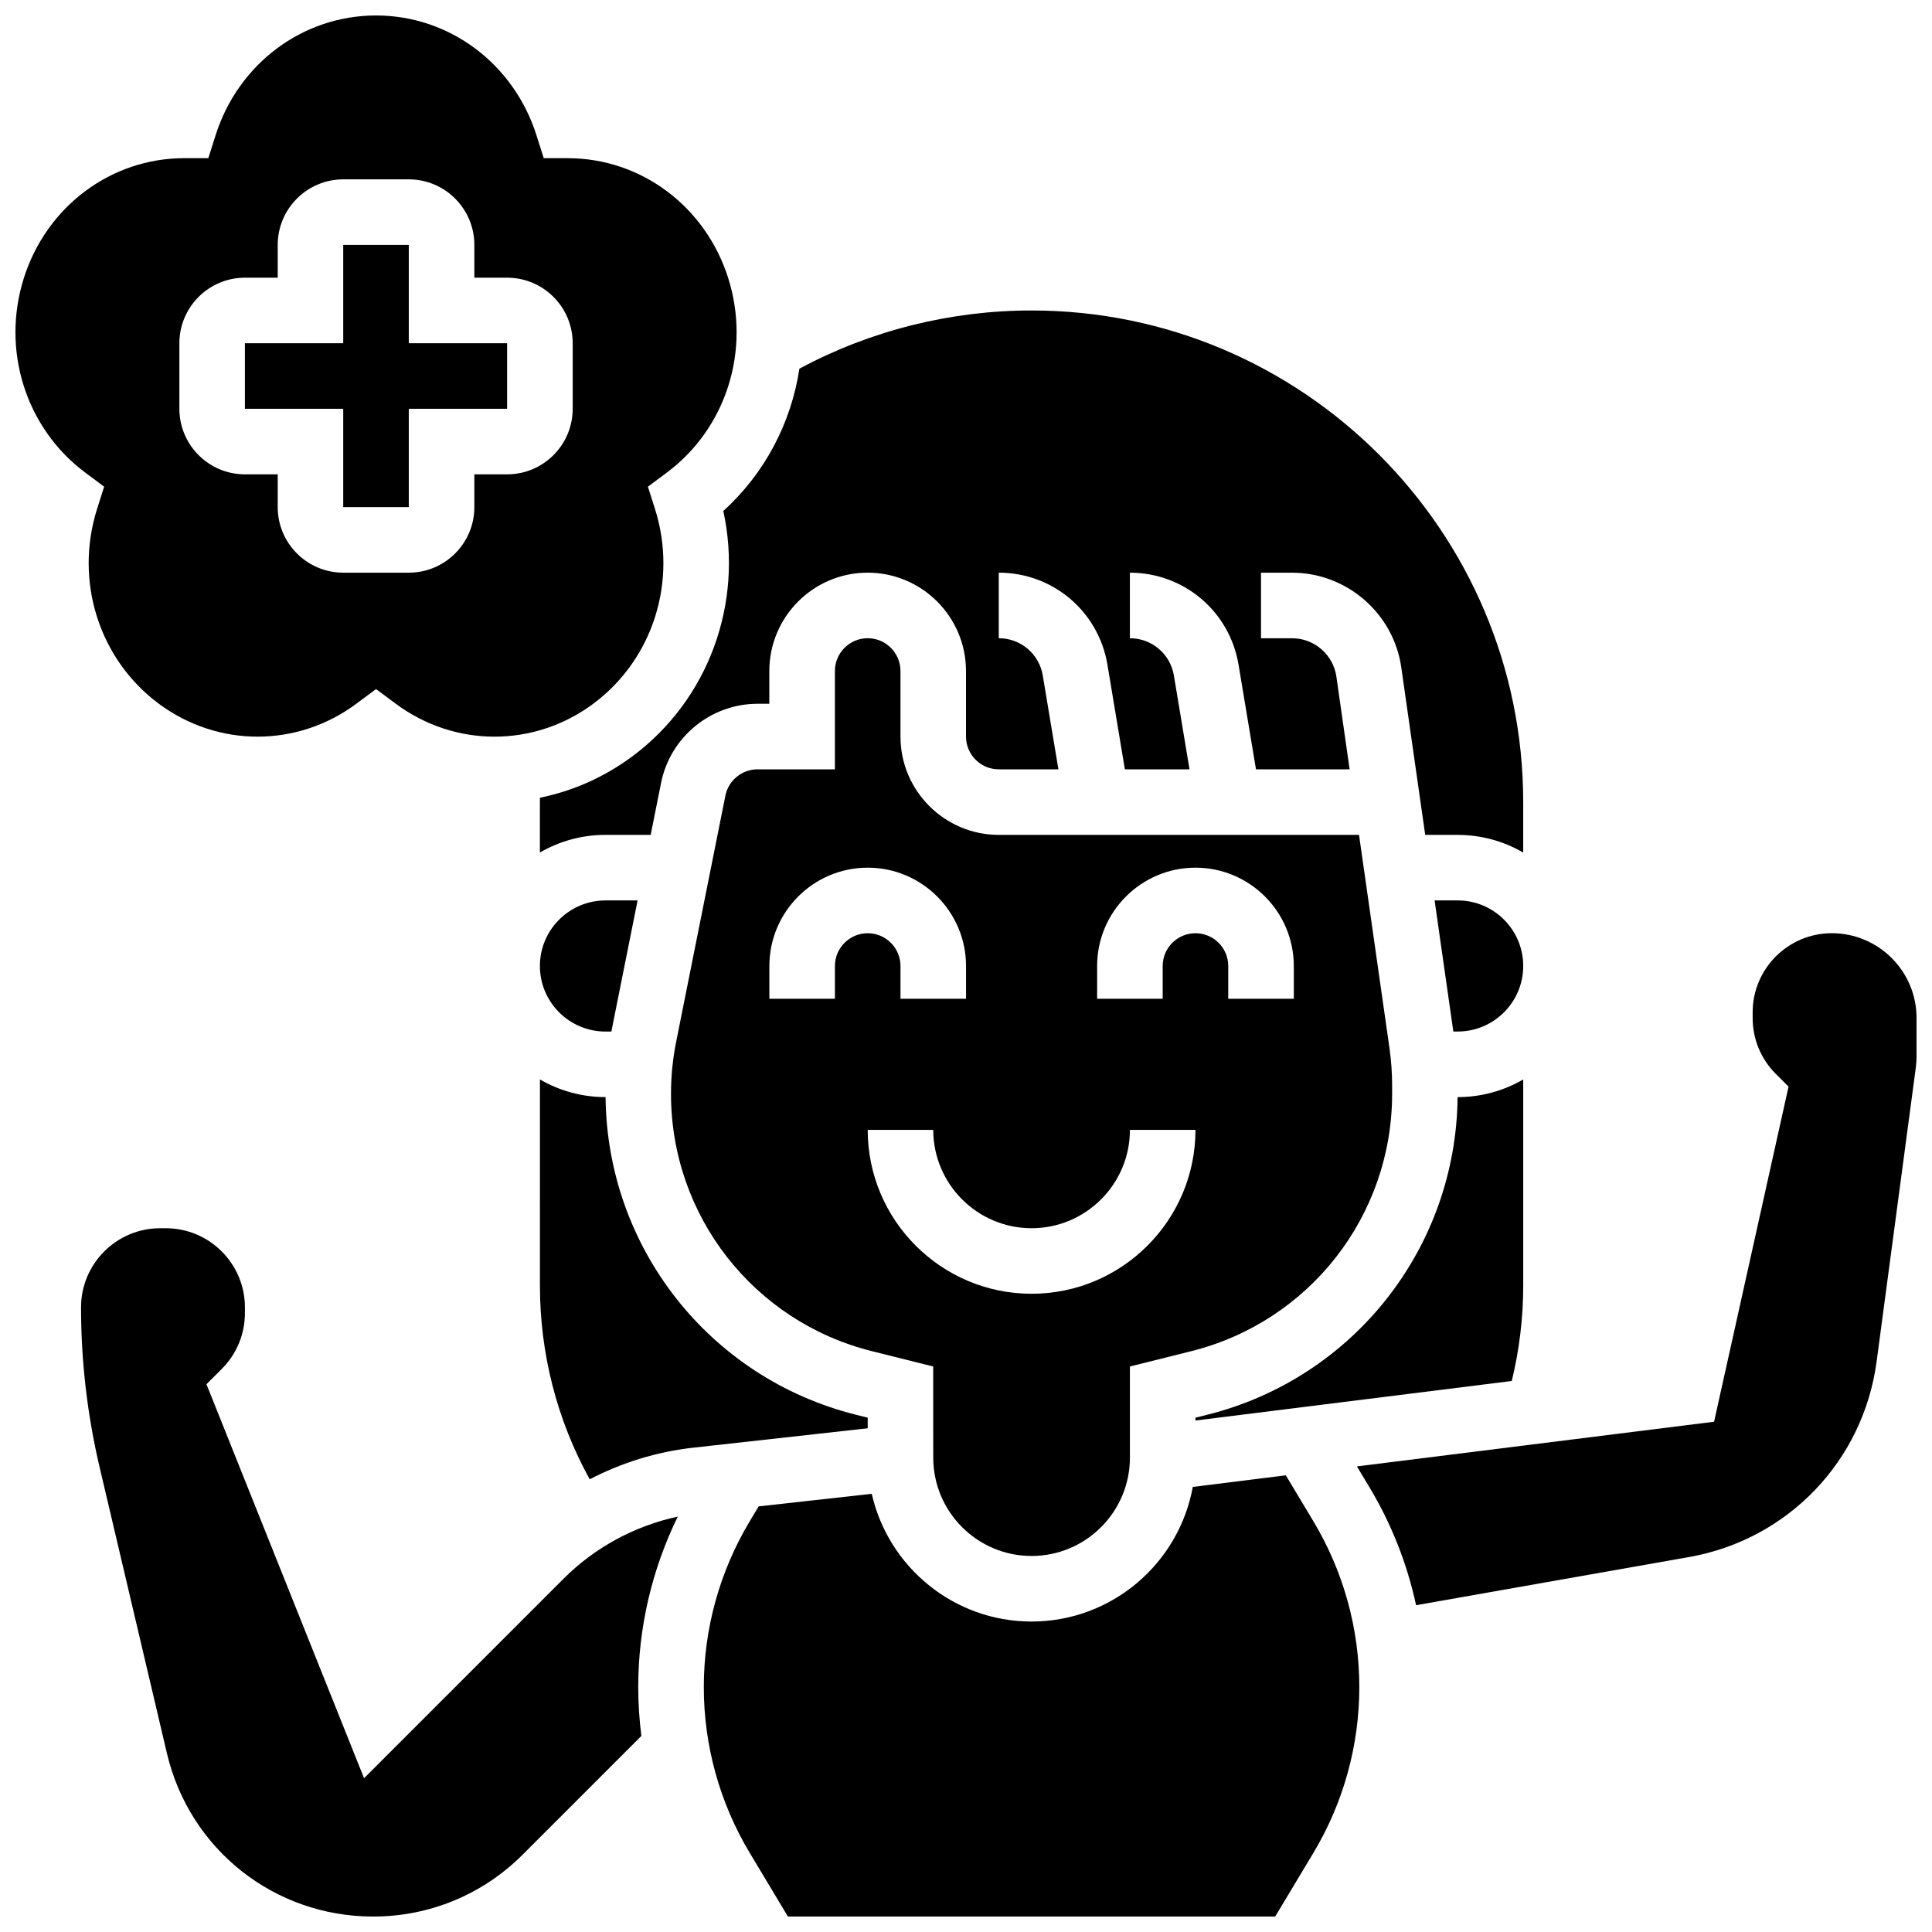 <?xml version="1.0" encoding="UTF-8"?>
<!-- Uploaded to: SVG Repo, www.svgrepo.com, Generator: SVG Repo Mixer Tools -->
<svg width="800px" height="800px" version="1.1" viewBox="144 144 512 512" xmlns="http://www.w3.org/2000/svg">
 <defs>
  <clipPath id="d">
   <path d="m330 534h175v117.9h-175z"/>
  </clipPath>
  <clipPath id="c">
   <path d="m503 391h148.9v179h-148.9z"/>
  </clipPath>
  <clipPath id="b">
   <path d="m148.09 148.09h191.91v191.91h-191.91z"/>
  </clipPath>
  <clipPath id="a">
   <path d="m165 469h159v182.9h-159z"/>
  </clipPath>
 </defs>
 <path d="m234.96 278.39h17.371v-26.059h26.059v-17.371h-26.059v-26.059h-17.371v26.059h-26.059v17.371h26.059z"/>
 <path d="m530.3 382.62h-6.117l4.965 34.746h1.152c9.578 0 17.371-7.793 17.371-17.371 0-9.582-7.793-17.375-17.371-17.375z"/>
 <path d="m547.67 484.69v-54.621c-5.113 2.965-11.047 4.676-17.371 4.676h-0.02c-0.391 39.938-27.57 74.484-66.387 84.188l-3.082 0.77v0.75l83.824-10.477c2.004-8.234 3.035-16.715 3.035-25.285z"/>
 <path d="m417.38 556.35c14.367 0 26.059-11.691 26.059-26.059v-24.156l16.242-4.059c31.352-7.84 53.246-35.883 53.246-68.199v-2.207c0-3.316-0.238-6.66-0.707-9.941l-8.066-56.477h-95.461c-14.367 0-26.059-11.691-26.059-26.059v-17.371c0-4.789-3.898-8.688-8.688-8.688-4.789 0-8.688 3.898-8.688 8.688v26.059h-20.504c-4.129 0-7.711 2.938-8.52 6.984l-13.047 65.227c-0.906 4.531-1.367 9.168-1.367 13.785 0 32.316 21.895 60.359 53.246 68.199l16.242 4.059 0.012 24.156c0 14.367 11.691 26.059 26.059 26.059zm17.371-156.35c0-14.371 11.691-26.059 26.059-26.059 14.367 0 26.059 11.691 26.059 26.059v8.688h-17.371v-8.688c0-4.789-3.898-8.688-8.688-8.688-4.789 0-8.688 3.898-8.688 8.688v8.688h-17.371zm-69.488 0v8.688h-17.371v-8.688c0-14.371 11.691-26.059 26.059-26.059 14.367 0 26.059 11.691 26.059 26.059v8.688h-17.371v-8.688c0-4.789-3.898-8.688-8.688-8.688-4.789 0-8.688 3.898-8.688 8.688zm8.688 43.43h17.371c0 14.367 11.691 26.059 26.059 26.059s26.059-11.691 26.059-26.059h17.371c0 23.949-19.484 43.43-43.43 43.43-23.949 0-43.43-19.48-43.43-43.43z"/>
 <path d="m335.68 279.4c5.352 24.469-3.891 49.992-24.047 65-7.5 5.582-15.883 9.25-24.543 11.004-0.004 0.391-0.012 0.777-0.012 1.164v13.359c5.113-2.965 11.047-4.676 17.371-4.676h11.988l2.758-13.797c2.43-12.133 13.176-20.945 25.555-20.945h3.129v-8.688c0-14.371 11.691-26.059 26.059-26.059 14.367 0 26.059 11.691 26.059 26.059v17.371c0 4.789 3.898 8.688 8.688 8.688h15.805l-4.144-24.867c-0.953-5.723-5.859-9.879-11.66-9.879v-17.371c14.328 0 26.441 10.258 28.797 24.395l4.621 27.727h17.133l-4.144-24.867c-0.953-5.723-5.859-9.879-11.66-9.879v-17.371c14.328 0 26.441 10.258 28.797 24.395l4.621 27.723h24.816l-3.512-24.594c-0.828-5.785-5.859-10.148-11.703-10.148h-8.273v-17.371h8.273c14.434 0 26.859 10.773 28.898 25.066l6.348 44.418h8.598c6.324 0 12.258 1.707 17.371 4.676v-13.363c0-71.844-58.449-130.29-130.29-130.29-21.52 0-42.695 5.32-61.527 15.418-2.176 14.355-9.156 27.754-20.164 37.707z"/>
 <path d="m287.08 400c0 9.578 7.793 17.371 17.371 17.371h1.582c0.043-0.227 0.074-0.457 0.121-0.688l6.812-34.059h-8.516c-9.578 0-17.371 7.793-17.371 17.375z"/>
 <g clip-path="url(#d)">
  <path d="m484.75 534.97-24.652 3.082c-3.668 20.254-21.422 35.672-42.723 35.672-20.652 0-37.977-14.496-42.352-33.848l-29.969 3.332-2.371 3.953c-7.961 13.27-12.168 28.461-12.168 43.934s4.207 30.664 12.168 43.934l10.121 16.871h129.14l10.121-16.871c7.961-13.27 12.168-28.461 12.168-43.934s-4.207-30.664-12.168-43.934z"/>
 </g>
 <path d="m373.95 519.7-3.082-0.77c-38.816-9.703-66-44.25-66.387-84.188h-0.02c-6.324 0-12.258-1.707-17.371-4.676l-0.004 54.617c0 18.09 4.543 35.68 13.191 51.344 8.516-4.43 17.828-7.309 27.449-8.379l46.223-5.137z"/>
 <g clip-path="url(#c)">
  <path d="m629.44 391.31c-11.562 0-20.969 9.406-20.969 20.969v1.492c0 5.602 2.18 10.867 6.141 14.828l3.371 3.371-19.734 88.805-94.652 11.832 3.367 5.609c5.812 9.688 9.949 20.23 12.316 31.18l72.344-12.766c26.211-4.625 46.188-25.461 49.703-51.844l10.379-77.832c0.129-0.98 0.199-1.977 0.199-2.969v-10.219c-0.004-12.383-10.078-22.457-22.465-22.457z"/>
 </g>
 <g clip-path="url(#b)">
  <path d="m171.6 272.97-1.871 5.898c-6.055 19.09 0.5 39.824 16.316 51.598 15.684 11.672 36.754 11.672 52.422 0.004l5.188-3.863 5.188 3.863c15.672 11.672 36.738 11.672 52.422-0.004 15.812-11.773 22.371-32.508 16.312-51.594l-1.871-5.898 4.965-3.695c15.812-11.766 22.363-32.5 16.309-51.598-6.023-18.996-23.109-31.762-42.516-31.762h-0.008-6.359l-1.922-6.062c-6.016-18.996-23.105-31.758-42.52-31.758-19.414 0-36.504 12.762-42.523 31.754l-1.922 6.062h-6.359-0.008c-19.406 0-36.488 12.762-42.516 31.762-6.055 19.098 0.5 39.832 16.309 51.598zm19.938-38.008c0-9.578 7.793-17.371 17.371-17.371h8.688v-8.688c0-9.578 7.793-17.371 17.371-17.371h17.371c9.578 0 17.371 7.793 17.371 17.371v8.688h8.688c9.578 0 17.371 7.793 17.371 17.371v17.371c0 9.578-7.793 17.371-17.371 17.371h-8.688v8.688c0 9.578-7.793 17.371-17.371 17.371h-17.371c-9.578 0-17.371-7.793-17.371-17.371v-8.688h-8.688c-9.578 0-17.371-7.793-17.371-17.371z"/>
 </g>
 <g clip-path="url(#a)">
  <path d="m293.36 562.36-52.879 52.883-41.766-104.41 4.051-4.051c3.961-3.961 6.141-9.227 6.141-14.828v-1.492c0-11.562-9.406-20.969-20.969-20.969h-1.492c-11.562 0-20.969 9.406-20.969 20.969 0 14.234 1.652 28.48 4.914 42.336l17.844 75.836c5.992 25.477 28.457 43.27 54.629 43.27 14.992 0 29.086-5.836 39.684-16.438l31.422-31.422c-0.543-4.281-0.832-8.602-0.832-12.945 0-15.699 3.613-31.148 10.48-45.184-11.395 2.453-21.973 8.164-30.258 16.445z"/>
 </g>
</svg>